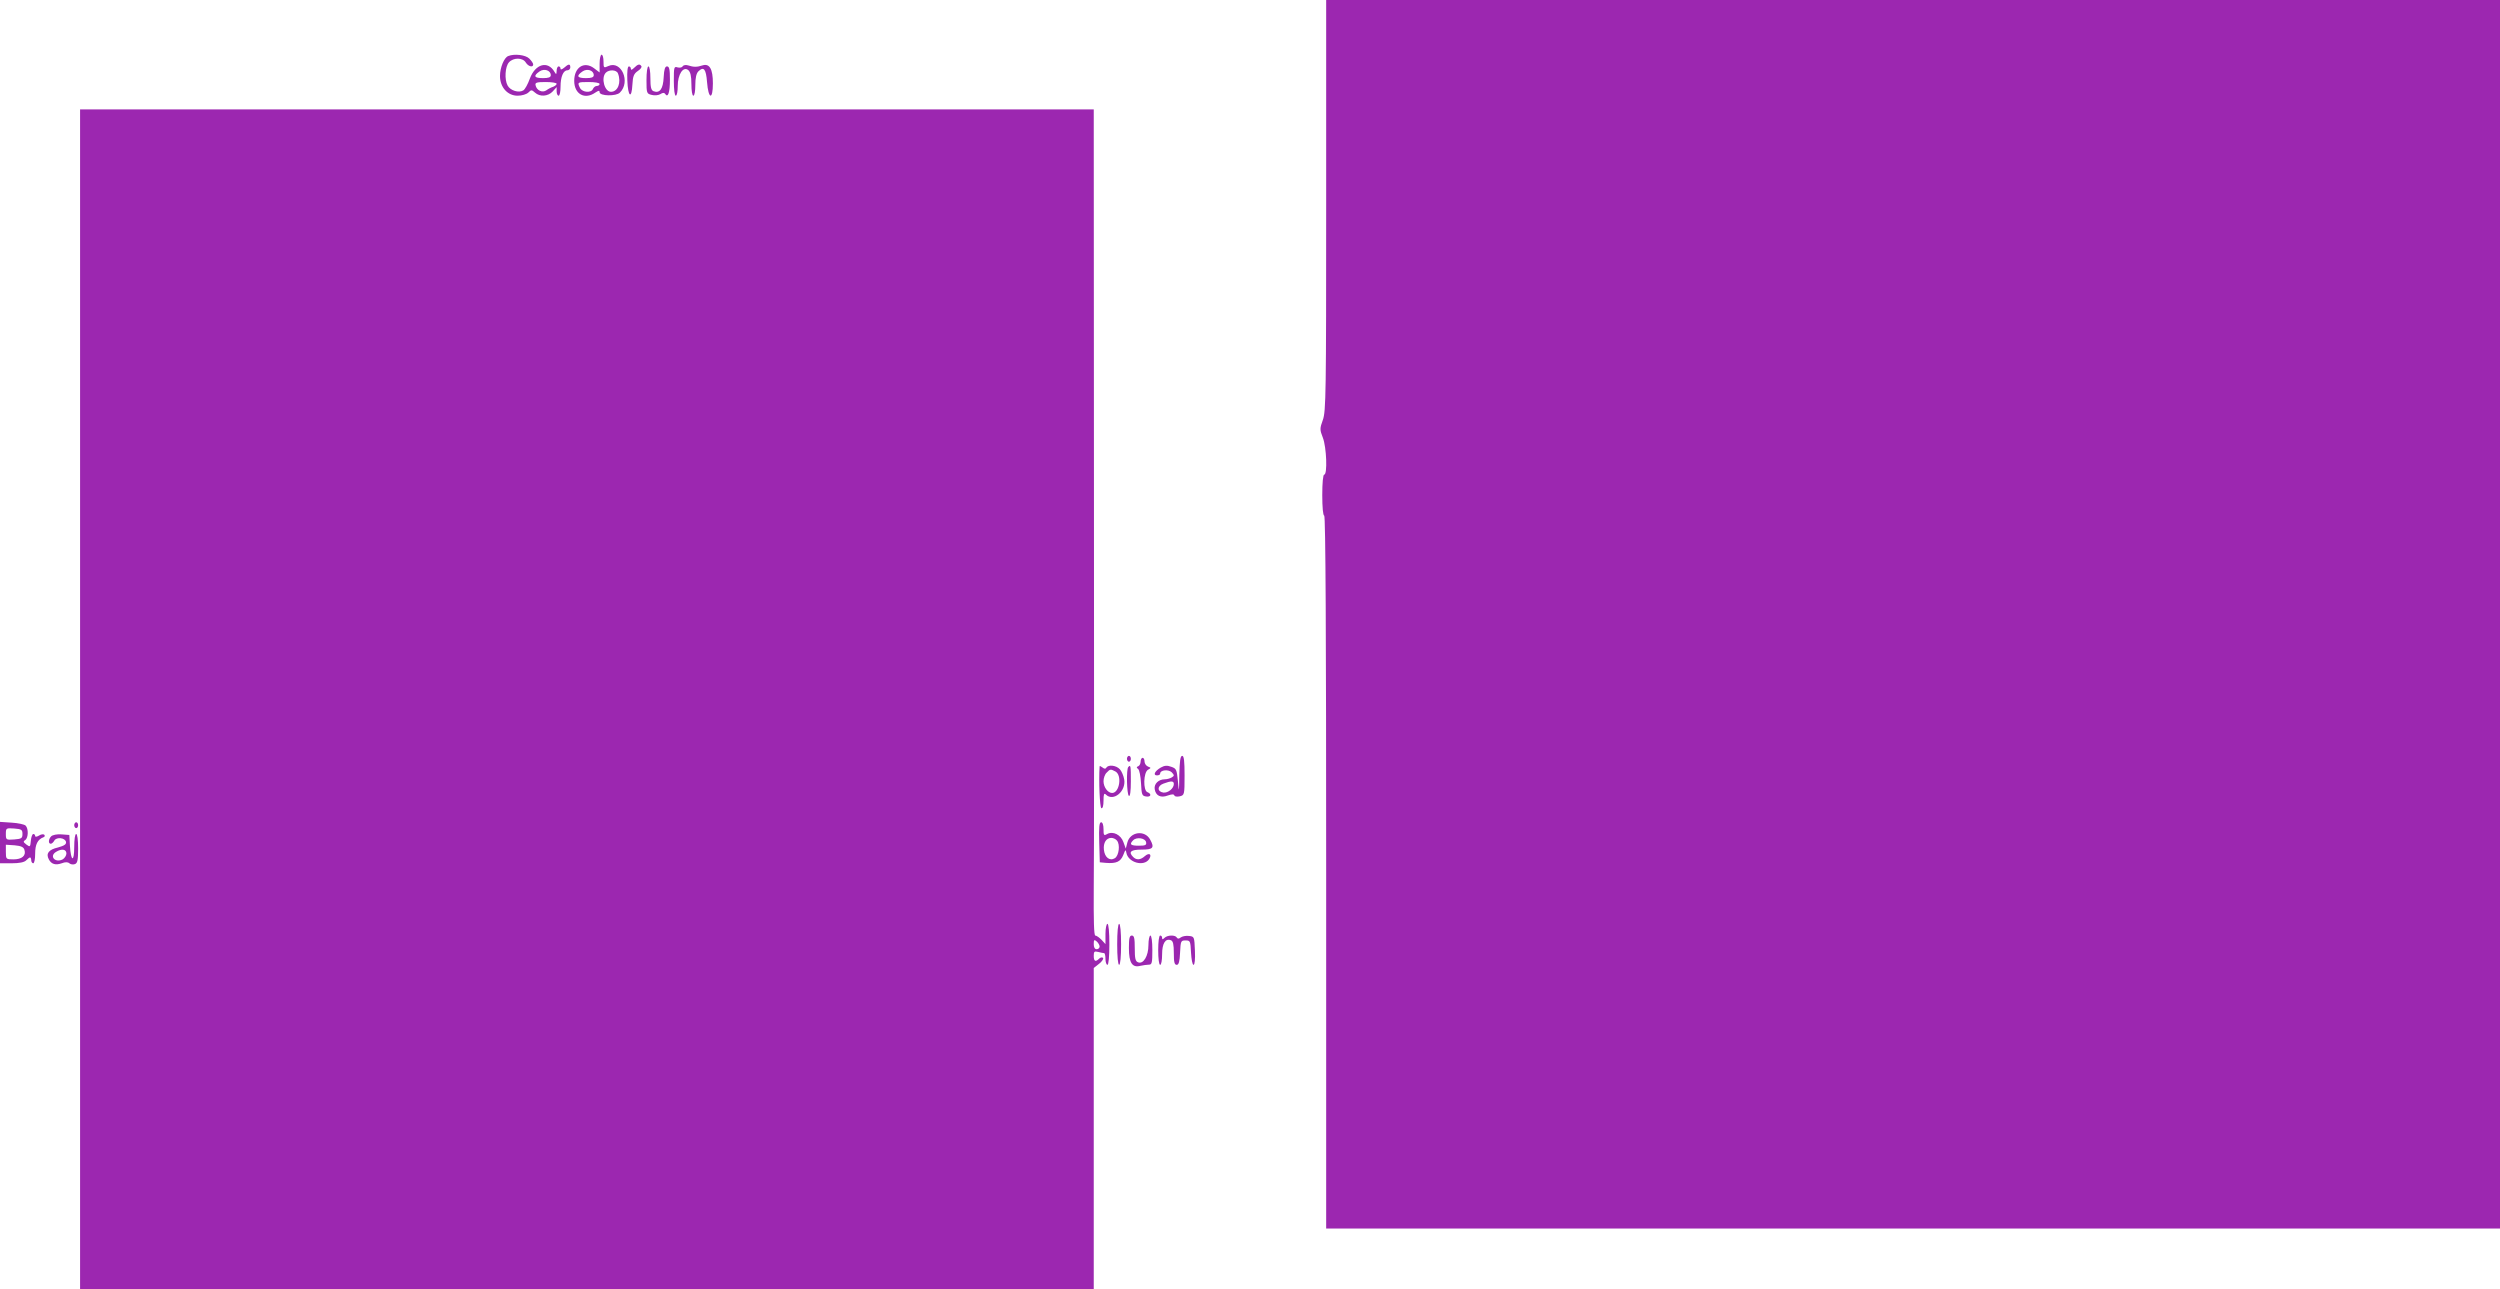 <?xml version="1.0" standalone="no"?>
<!DOCTYPE svg PUBLIC "-//W3C//DTD SVG 20010904//EN"
 "http://www.w3.org/TR/2001/REC-SVG-20010904/DTD/svg10.dtd">
<svg version="1.0" xmlns="http://www.w3.org/2000/svg"
 width="1280pt" height="660pt" viewBox="0 0 1280 660"
 preserveAspectRatio="xMidYMid meet">
<g transform="translate(0,660) scale(0.1,-0.1)"
fill="#9c27b0" stroke="none">
<path d="M6790 5549 c0 -961 -1 -1055 -17 -1099 -16 -44 -16 -50 0 -91 19 -49
24 -189 7 -189 -6 0 -10 -42 -10 -105 0 -63 4 -105 10 -105 7 0 10 -615 10
-1825 l0 -1825 3005 0 3005 0 0 3145 0 3145 -3005 0 -3005 0 0 -1051z"/>
<path d="M2602 6313 c-21 -8 -42 -59 -42 -102 0 -58 39 -101 90 -101 22 0 45
7 55 16 15 15 17 15 34 0 25 -23 67 -20 91 6 l20 22 0 -22 c0 -12 5 -22 10
-22 6 0 10 21 10 46 0 51 14 84 35 84 8 0 15 7 15 15 0 19 -9 19 -32 -2 -11
-9 -18 -11 -18 -5 0 7 -4 12 -10 12 -5 0 -10 -10 -10 -22 -1 -20 -2 -21 -11
-6 -34 59 -98 41 -126 -34 -10 -28 -25 -56 -34 -61 -23 -14 -66 -1 -80 25 -17
31 -13 97 7 119 23 25 70 25 86 -1 13 -21 38 -27 38 -10 0 6 -9 19 -20 30 -19
19 -76 26 -108 13z m218 -98 c0 -11 -12 -15 -40 -15 -45 0 -51 11 -18 34 24
17 58 6 58 -19z m30 -44 c0 -5 -8 -11 -17 -15 -10 -3 -26 -11 -35 -18 -21 -15
-51 -1 -56 26 -3 13 6 16 52 16 31 0 56 -4 56 -9z"/>
<path d="M3070 6275 l0 -46 -29 22 c-50 37 -101 5 -101 -65 0 -68 54 -98 108
-60 17 11 22 12 22 2 0 -20 85 -22 104 -2 56 55 7 166 -59 136 -24 -11 -25
-10 -25 23 0 19 -4 35 -10 35 -5 0 -10 -20 -10 -45z m-30 -60 c0 -11 -12 -15
-40 -15 -45 0 -51 11 -18 34 24 17 58 6 58 -19z m124 9 c18 -46 0 -94 -36 -94
-33 0 -52 72 -26 98 17 17 55 15 62 -4z m-94 -54 c0 -5 -6 -10 -14 -10 -8 0
-16 -7 -20 -15 -8 -22 -53 -19 -66 4 -15 30 -14 31 45 31 30 0 55 -4 55 -10z"/>
<path d="M3247 6253 c-11 -11 -17 -13 -17 -5 0 7 -5 12 -10 12 -7 0 -10 -27
-8 -72 3 -84 22 -98 26 -20 2 42 8 55 27 68 14 9 22 20 19 25 -8 13 -18 11
-37 -8z"/>
<path d="M3495 6260 c-4 -6 -15 -8 -26 -5 -18 6 -19 1 -19 -69 0 -44 4 -76 10
-76 6 0 10 22 10 49 0 61 28 103 54 82 11 -10 16 -30 16 -72 0 -33 4 -59 10
-59 6 0 10 24 10 54 0 37 5 60 16 71 27 26 39 12 44 -55 7 -89 30 -94 30 -7 0
74 -17 104 -54 92 -27 -9 -45 -9 -72 0 -13 4 -25 2 -29 -5z"/>
<path d="M3310 6190 c0 -67 1 -70 27 -76 14 -4 34 -2 44 4 12 8 20 8 24 2 15
-24 25 6 25 71 0 54 -3 69 -15 69 -10 0 -15 -15 -17 -56 -3 -60 -20 -83 -52
-71 -12 5 -16 20 -16 67 0 33 -4 60 -10 60 -6 0 -10 -30 -10 -70z"/>
<path d="M410 3020 l0 -3020 2595 0 2595 0 0 822 0 822 28 22 c15 12 24 26 19
30 -4 4 -13 2 -19 -4 -19 -19 -28 -14 -28 14 0 22 3 25 23 20 12 -3 25 -6 30
-6 4 0 7 -13 7 -30 0 -16 5 -30 10 -30 6 0 10 42 10 105 0 63 -4 105 -10 105
-5 0 -10 -23 -10 -52 l0 -52 -20 22 c-12 12 -26 22 -32 22 -7 0 -9 75 -8 243
2 133 2 1085 1 2115 l-1 1872 -2595 0 -2595 0 0 -3020z m5220 -1266 c0 -8 -7
-14 -15 -14 -10 0 -15 10 -15 26 0 22 2 25 15 14 8 -7 15 -19 15 -26z"/>
<path d="M5770 2715 c0 -8 5 -15 10 -15 6 0 10 7 10 15 0 8 -4 15 -10 15 -5 0
-10 -7 -10 -15z"/>
<path d="M6038 2633 c-1 -92 -2 -94 -7 -33 -6 60 -8 65 -34 74 -21 8 -35 7
-54 -4 -31 -18 -41 -40 -19 -40 9 0 16 4 16 9 0 19 42 23 59 7 14 -15 14 -18
1 -26 -8 -5 -24 -10 -36 -10 -32 0 -56 -23 -52 -50 5 -34 31 -47 67 -33 21 7
31 8 34 0 2 -6 14 -7 28 -4 23 6 24 8 24 107 0 73 -3 100 -12 100 -10 0 -13
-27 -15 -97z m-28 -47 c0 -23 -30 -47 -54 -44 -32 5 -32 34 1 46 40 15 53 14
53 -2z"/>
<path d="M5840 2701 c0 -11 -6 -22 -12 -24 -10 -4 -10 -7 -1 -14 7 -5 13 -38
15 -73 3 -59 5 -65 26 -68 25 -4 30 13 7 22 -23 8 -21 102 3 115 16 9 16 10 0
16 -10 4 -18 16 -18 26 0 10 -4 19 -10 19 -5 0 -10 -9 -10 -19z"/>
<path d="M5630 2676 c-5 -76 1 -211 9 -214 7 -2 11 13 11 39 0 33 3 40 12 31
38 -38 104 16 94 77 -3 18 -13 42 -22 52 -19 21 -59 25 -69 9 -5 -8 -11 -7
-21 1 -8 6 -14 9 -14 5z m81 -26 c35 -19 21 -110 -17 -110 -22 0 -44 30 -44
60 0 16 7 36 16 44 18 19 20 19 45 6z"/>
<path d="M5777 2673 c-11 -10 -8 -141 3 -148 6 -4 10 23 10 74 0 81 -1 87 -13
74z"/>
<path d="M0 2286 l0 -106 59 0 c40 0 65 5 75 15 8 8 17 15 20 15 3 0 6 -7 6
-15 0 -8 5 -15 10 -15 6 0 10 22 10 49 0 48 13 73 42 84 7 2 9 8 5 13 -4 4
-17 3 -27 -4 -12 -7 -20 -8 -20 -2 0 5 -4 10 -9 10 -6 0 -11 -15 -13 -34 -3
-33 -4 -34 -23 -20 -16 12 -17 16 -6 23 16 10 18 58 2 74 -6 6 -38 13 -71 15
l-60 4 0 -106z m115 44 c0 -22 -5 -25 -42 -28 -42 -3 -43 -2 -43 28 0 30 1 31
43 28 37 -3 42 -6 42 -28z m10 -81 c10 -30 -13 -49 -56 -49 -38 0 -39 1 -39
38 l0 37 45 -3 c33 -3 46 -9 50 -23z"/>
<path d="M380 2375 c0 -8 5 -15 10 -15 6 0 10 7 10 15 0 8 -4 15 -10 15 -5 0
-10 -7 -10 -15z"/>
<path d="M5628 2288 l3 -103 32 -3 c53 -4 74 6 88 40 11 29 13 30 16 12 9 -51
91 -73 117 -32 15 24 0 34 -22 15 -22 -20 -43 -22 -60 -5 -26 26 -13 38 43 38
59 0 67 9 44 51 -27 51 -103 41 -117 -15 l-8 -31 -12 33 c-13 38 -53 58 -83
42 -17 -10 -19 -7 -19 25 0 21 -5 35 -12 35 -10 0 -12 -25 -10 -102z m91 8
c17 -20 10 -77 -11 -90 -26 -16 -52 4 -56 43 -4 36 12 61 38 61 10 0 23 -6 29
-14z m149 -8 c3 -15 -4 -18 -37 -18 -43 0 -50 7 -29 28 18 18 62 11 66 -10z"/>
<path d="M262 2318 c-14 -14 -16 -38 -2 -38 5 0 13 7 18 16 11 20 56 15 60 -7
2 -12 -9 -19 -41 -28 -48 -11 -63 -31 -47 -61 13 -25 35 -31 66 -20 18 7 31 7
39 0 7 -6 20 -8 29 -4 13 5 16 21 16 80 0 43 -4 74 -10 74 -6 0 -10 -29 -10
-67 0 -80 -17 -75 -22 7 l-3 55 -40 3 c-23 2 -46 -3 -53 -10z m78 -88 c0 -10
-9 -24 -19 -30 -39 -20 -71 17 -33 39 28 17 52 13 52 -9z"/>
<path d="M5720 1765 c0 -63 4 -105 10 -105 6 0 10 42 10 105 0 63 -4 105 -10
105 -6 0 -10 -42 -10 -105z"/>
<path d="M5780 1746 c0 -76 17 -102 59 -91 14 3 34 6 44 6 15 0 17 10 17 75 0
43 -4 74 -10 74 -5 0 -10 -22 -10 -49 0 -56 -26 -99 -53 -88 -14 5 -17 20 -17
72 0 51 -3 65 -15 65 -12 0 -15 -14 -15 -64z"/>
<path d="M5930 1735 c0 -43 4 -75 10 -75 6 0 10 24 10 54 0 56 17 83 45 72 11
-4 15 -21 15 -66 0 -46 3 -60 15 -60 10 0 15 16 17 63 3 59 4 62 28 62 24 0
25 -3 28 -62 2 -35 7 -63 13 -63 6 0 9 29 7 73 -3 71 -3 72 -31 75 -16 2 -34
-2 -42 -8 -9 -7 -15 -8 -20 0 -8 14 -48 13 -63 -2 -9 -9 -12 -9 -12 0 0 7 -4
12 -10 12 -6 0 -10 -32 -10 -75z"/>
</g>
</svg>

